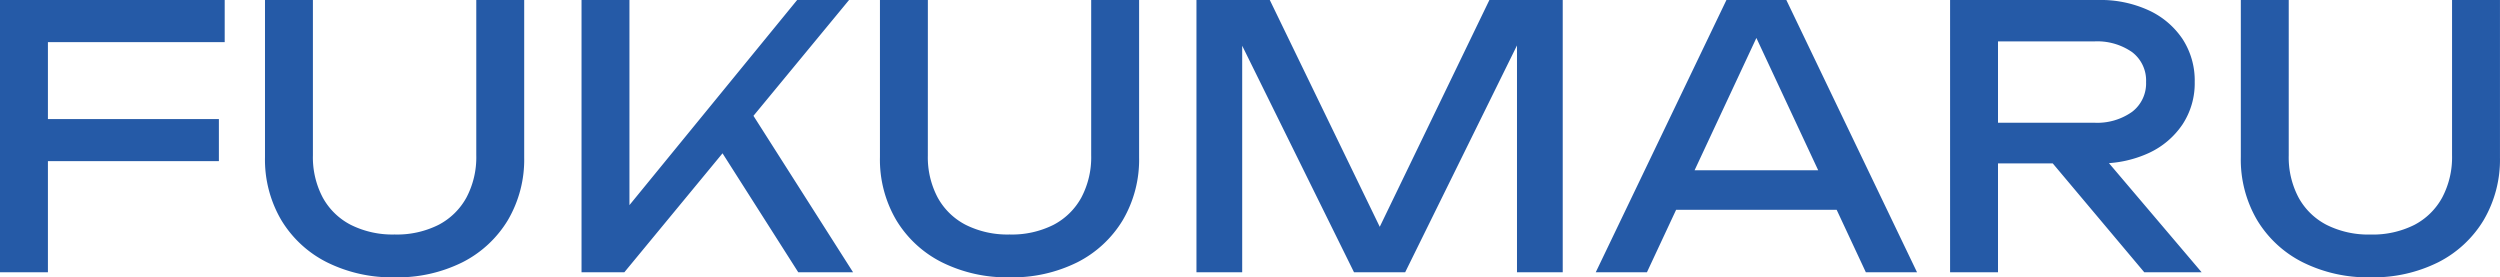 <svg xmlns="http://www.w3.org/2000/svg" width="289.254" height="32.088" viewBox="0 0 289.254 32.088"><g transform="translate(-3.528 -5.152)"><g transform="translate(0 0)"><path d="M6.216-17.724H28.854v4.872H6.216ZM29.526-31.5v4.872H6.048l3.024-3.15V0H3.528V-31.5ZM39.732-13.524a9.944,9.944,0,0,0,1.134,4.872,7.731,7.731,0,0,0,3.255,3.171,10.759,10.759,0,0,0,5.061,1.113,10.729,10.729,0,0,0,5.082-1.113A7.761,7.761,0,0,0,57.5-8.652a9.944,9.944,0,0,0,1.134-4.872V-31.5h5.544v18.186a13.818,13.818,0,0,1-1.89,7.287,12.975,12.975,0,0,1-5.25,4.872A16.829,16.829,0,0,1,49.182.588a16.862,16.862,0,0,1-7.833-1.743,12.943,12.943,0,0,1-5.271-4.872,13.818,13.818,0,0,1-1.89-7.287V-31.5h5.544ZM70.812,0V-31.5h5.544V-4.662l-1.68-1.05L95.76-31.5h6.006L75.768,0ZM85.806-15.834l3.906-3.822L102.228,0H95.886Zm25.074,2.31a9.944,9.944,0,0,0,1.134,4.872,7.731,7.731,0,0,0,3.255,3.171,10.759,10.759,0,0,0,5.061,1.113,10.729,10.729,0,0,0,5.082-1.113,7.761,7.761,0,0,0,3.234-3.171,9.944,9.944,0,0,0,1.134-4.872V-31.5h5.544v18.186a13.817,13.817,0,0,1-1.89,7.287,12.975,12.975,0,0,1-5.25,4.872A16.829,16.829,0,0,1,120.33.588,16.862,16.862,0,0,1,112.5-1.155a12.943,12.943,0,0,1-5.271-4.872,13.818,13.818,0,0,1-1.89-7.287V-31.5h5.544ZM184.338-31.5V0h-5.292V-29.82l1.722.084L166.11,0h-5.922L145.53-29.694l1.722-.084V0H141.96V-31.5h8.484L164.556-2.394h-2.772L175.854-31.5ZM195.594-7.224V-11.8H217.6v4.578ZM210.21-31.5,225.33,0h-5.922L205.674-29.4h2.142L194.082,0H188.16l15.12-31.5Zm22.806,14.2h12.81a6.961,6.961,0,0,0,4.389-1.26,4.13,4.13,0,0,0,1.617-3.444,4.116,4.116,0,0,0-1.617-3.465,7.045,7.045,0,0,0-4.389-1.239H232.218L234.7-29.82V0h-5.544V-31.5H246.33a13.324,13.324,0,0,1,5.817,1.2,9.478,9.478,0,0,1,3.906,3.318,8.794,8.794,0,0,1,1.407,4.977,8.646,8.646,0,0,1-1.407,4.893,9.478,9.478,0,0,1-3.906,3.318,13.324,13.324,0,0,1-5.817,1.2H233.016Zm6.216,2.562h6.51L258.258,0h-6.636Zm29.106,1.218a9.944,9.944,0,0,0,1.134,4.872,7.731,7.731,0,0,0,3.255,3.171,10.758,10.758,0,0,0,5.061,1.113,10.729,10.729,0,0,0,5.082-1.113A7.761,7.761,0,0,0,286.1-8.652a9.944,9.944,0,0,0,1.134-4.872V-31.5h5.544v18.186a13.817,13.817,0,0,1-1.89,7.287,12.974,12.974,0,0,1-5.25,4.872A16.829,16.829,0,0,1,277.788.588a16.861,16.861,0,0,1-7.833-1.743,12.943,12.943,0,0,1-5.271-4.872,13.818,13.818,0,0,1-1.89-7.287V-31.5h5.544Z" transform="translate(0 36.651)" fill="#255aa7"/></g></g></svg>